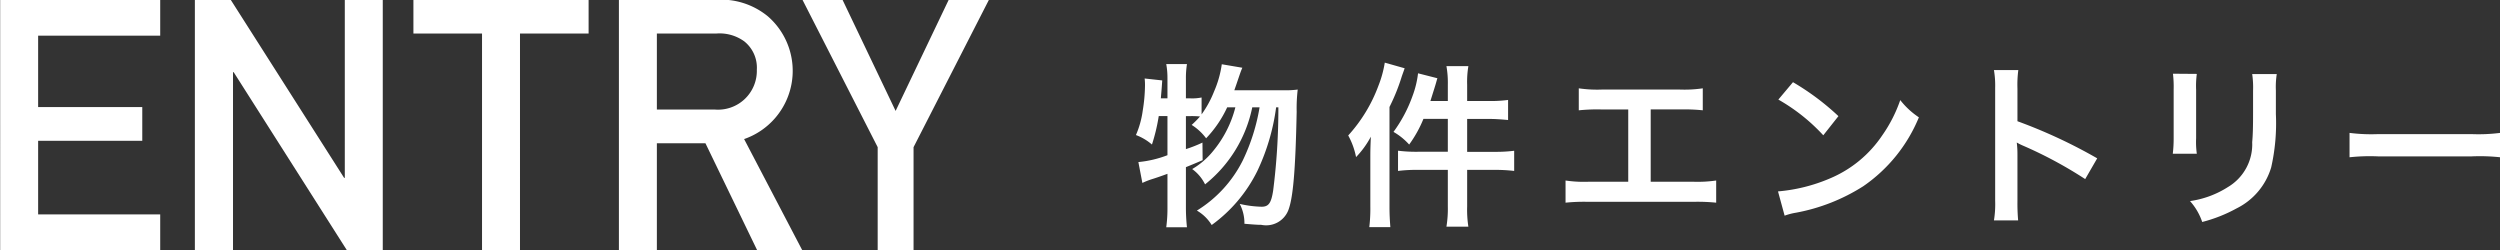 <svg id="common_head_request.svg" data-name="common/head_request.svg" xmlns="http://www.w3.org/2000/svg" width="143.56" height="14.375" viewBox="0 0 143.56 14.375">
  <rect x="0" y="0" width="143.56" height="14.375" fill="#333333" stroke="none"/>
  <defs>
    <style>
      .cls-1 {
        fill: #fff;
        fill-rule: evenodd;
      }
    </style>
  </defs>
  <path id="ENTRY" class="cls-1" d="M1071.07,28.558h9.19V26.5h-7.01V22.275h5.98V20.335h-5.98v-4.1h7.01V14.174h-9.19V28.558Zm11.18,0h2.19V18.335h0.04l6.5,10.222h2.06V14.174h-2.18V24.4h-0.04l-6.51-10.222h-2.06V28.558Zm16.49,0h2.18V16.113h3.94V14.174H1094.8v1.939h3.94V28.558Zm10.04-12.445h3.42a2.414,2.414,0,0,1,1.59.444,1.931,1.931,0,0,1,.73,1.636,2.229,2.229,0,0,1-2.44,2.283h-3.3V16.113Zm-2.18,12.445h2.18V22.416h2.79l2.97,6.142h2.59l-3.34-6.384a4.146,4.146,0,0,0,1.36-7.051,4.241,4.241,0,0,0-2.93-.95h-5.62V28.558Zm14.86,0h2.06V22.639l4.33-8.465h-2.31l-3.05,6.384-3.05-6.384h-2.3l4.32,8.465v5.919Z" transform="translate(-1071.06 -14.188)"/>
  <path id="物件エントリー" class="cls-1" d="M1141.94,19.371c0.06-.172.1-0.283,0.13-0.374,0.24-.707.24-0.707,0.33-0.919l-1.18-.2a5.974,5.974,0,0,1-.44,1.555,6,6,0,0,1-.72,1.323v-0.97a2.669,2.669,0,0,1-.65.05h-0.25V18.695a5.1,5.1,0,0,1,.06-0.828h-1.19a4.405,4.405,0,0,1,.07.828v1.141h-0.38c0.03-.374.04-0.424,0.08-1.03l-1.01-.111a3.234,3.234,0,0,1,.02.424,9.536,9.536,0,0,1-.13,1.424,5.267,5.267,0,0,1-.39,1.4,3.048,3.048,0,0,1,.92.545,10.614,10.614,0,0,0,.39-1.636h0.5V23.1a6.258,6.258,0,0,1-1.67.394l0.23,1.2a4.137,4.137,0,0,1,.53-0.212c0.2-.061.5-0.162,0.91-0.313v1.909a8.134,8.134,0,0,1-.07,1.162h1.19a10.728,10.728,0,0,1-.06-1.162V23.786c0.35-.141.49-0.2,0.96-0.4l-0.01-1.01a7.519,7.519,0,0,1-.95.374V20.856h0.25a4.918,4.918,0,0,1,.56.02,5.366,5.366,0,0,1-.48.485,3.065,3.065,0,0,1,.83.768,6.526,6.526,0,0,0,1.21-1.778H1142a6.411,6.411,0,0,1-1.29,2.525,4.4,4.4,0,0,1-1.19,1.02,2.353,2.353,0,0,1,.74.879,7.6,7.6,0,0,0,2.71-4.424h0.42a11.31,11.31,0,0,1-.97,3.061,7.113,7.113,0,0,1-2.63,2.869,2.408,2.408,0,0,1,.85.828,8.425,8.425,0,0,0,2.62-3.1,12.238,12.238,0,0,0,1.08-3.657h0.13a37.555,37.555,0,0,1-.3,4.778c-0.11.717-.26,0.929-0.66,0.929a6.1,6.1,0,0,1-1.26-.162,2.4,2.4,0,0,1,.27,1.141c0.49,0.04.74,0.061,0.97,0.061a1.366,1.366,0,0,0,1.55-.838c0.27-.7.41-2.222,0.48-5.657a9.2,9.2,0,0,1,.06-1.273,5.394,5.394,0,0,1-.84.04h-2.8Zm12.26,0.616h-1c0.08-.252.12-0.384,0.22-0.7s0.11-.374.18-0.606l-1.11-.283a5.523,5.523,0,0,1-.31,1.283,8.048,8.048,0,0,1-1.1,2.081,3.644,3.644,0,0,1,.9.727,6.944,6.944,0,0,0,.82-1.475h1.4v1.889h-1.73a8.247,8.247,0,0,1-1.13-.061v1.162a8.536,8.536,0,0,1,1.13-.061h1.73v2.1a6.386,6.386,0,0,1-.08,1.162h1.26a6.3,6.3,0,0,1-.07-1.162v-2.1h1.59a9.2,9.2,0,0,1,1.11.061V22.846a8.556,8.556,0,0,1-1.13.061h-1.57V21.018h1.27c0.32,0,.63.02,1.08,0.061V19.927a7.325,7.325,0,0,1-1.09.061h-1.26V19.058a5.4,5.4,0,0,1,.07-1.071h-1.26a5.38,5.38,0,0,1,.08,1.061v0.939Zm-4.45,6.061a8.713,8.713,0,0,1-.06,1.182h1.21c-0.03-.384-0.05-0.717-0.05-1.172V20.331a11.258,11.258,0,0,0,.71-1.768c0.09-.253.11-0.3,0.16-0.455l-1.14-.323a6.294,6.294,0,0,1-.36,1.313,8.766,8.766,0,0,1-1.74,2.869,4.229,4.229,0,0,1,.45,1.242,5.205,5.205,0,0,0,.85-1.172c-0.02.444-.03,0.768-0.03,1.111v2.9Zm16.1-5.576h1.7a10.259,10.259,0,0,1,1.29.05V19.26a7.282,7.282,0,0,1-1.31.071h-4.5a7.217,7.217,0,0,1-1.31-.071v1.263a10.259,10.259,0,0,1,1.29-.05h1.55v4.152h-2.29a7.206,7.206,0,0,1-1.31-.071v1.273a10.353,10.353,0,0,1,1.29-.05h6.06a10.536,10.536,0,0,1,1.3.05V24.553a7.331,7.331,0,0,1-1.32.071h-2.44V20.472Zm7.33-.566a10.648,10.648,0,0,1,2.58,2.051l0.87-1.1a14.489,14.489,0,0,0-2.61-1.95Zm0.36,6.667a3.509,3.509,0,0,1,.66-0.172,10.88,10.88,0,0,0,3.85-1.515,8.9,8.9,0,0,0,3.2-3.96,4.564,4.564,0,0,1-1.07-.99,8.134,8.134,0,0,1-1.03,2.02,6.774,6.774,0,0,1-3,2.475,9.623,9.623,0,0,1-2.99.748Zm13.41,0.273a11.219,11.219,0,0,1-.04-1.121V23.058a5.277,5.277,0,0,0-.04-0.687,3.19,3.19,0,0,0,.34.172,24.107,24.107,0,0,1,3.59,1.929l0.69-1.192a29.519,29.519,0,0,0-4.58-2.131V19.27a6.471,6.471,0,0,1,.05-1.06h-1.4a5.347,5.347,0,0,1,.07,1.03v6.475a5.772,5.772,0,0,1-.07,1.131h1.39Zm8.89-8.425a6.443,6.443,0,0,1,.04.909v2.778a7.356,7.356,0,0,1-.05.909h1.38a4.924,4.924,0,0,1-.04-0.889V19.341a5.187,5.187,0,0,1,.04-0.909Zm4.55,0.02a5.374,5.374,0,0,1,.05.96v1.263c0,0.808-.01,1.253-0.05,1.687a2.85,2.85,0,0,1-1.39,2.576,5.464,5.464,0,0,1-2.18.808,3.46,3.46,0,0,1,.7,1.2,8.436,8.436,0,0,0,1.97-.778,3.861,3.861,0,0,0,1.99-2.354,11.467,11.467,0,0,0,.27-3.061V19.381a4.84,4.84,0,0,1,.05-0.939h-1.41Zm5.59,4.778a10.914,10.914,0,0,1,1.64-.051h5.37a10.914,10.914,0,0,1,1.64.051v-1.4a9.81,9.81,0,0,1-1.63.071h-5.39a9.81,9.81,0,0,1-1.63-.071v1.4Z" transform="translate(-1071.06 -14.188)"/>
</svg>
